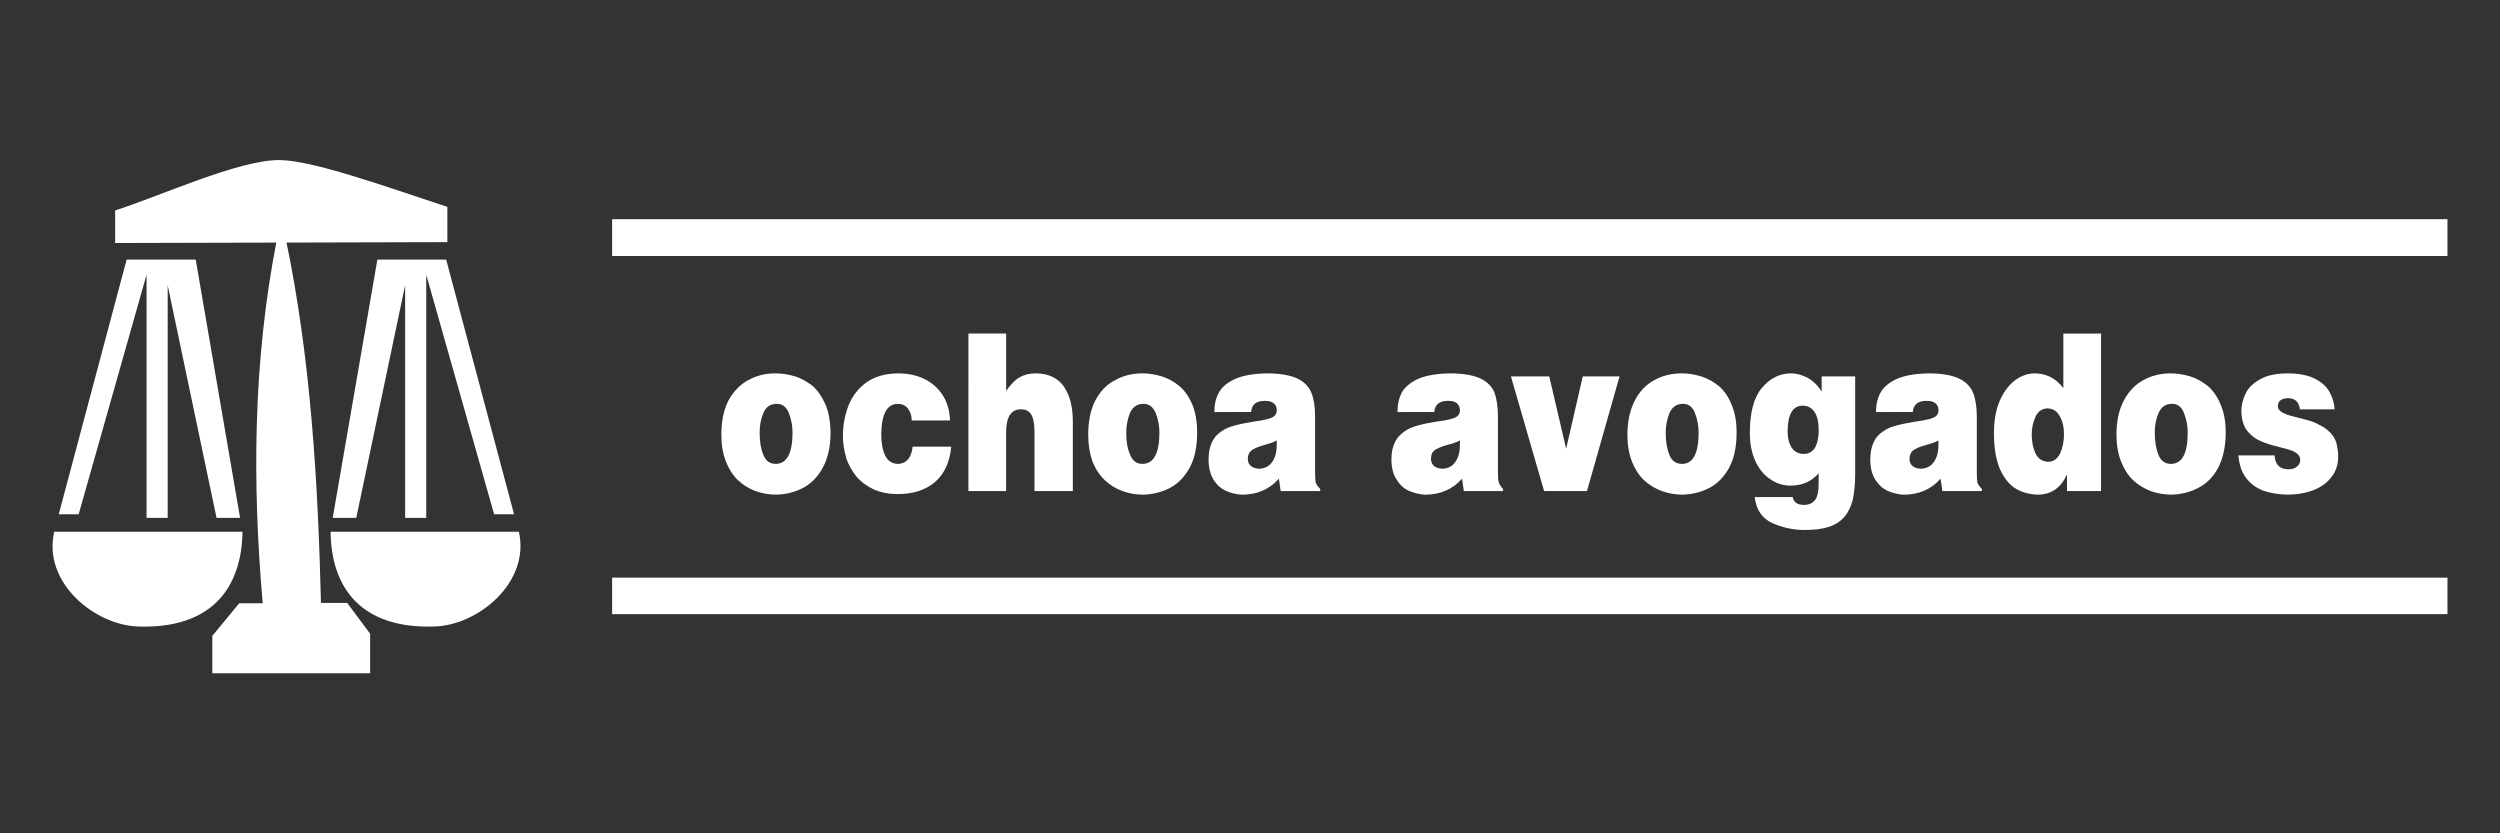 <?xml version="1.0" encoding="utf-8"?>
<!-- Generator: Adobe Illustrator 14.0.0, SVG Export Plug-In . SVG Version: 6.00 Build 43363)  -->
<!DOCTYPE svg PUBLIC "-//W3C//DTD SVG 1.1//EN" "http://www.w3.org/Graphics/SVG/1.1/DTD/svg11.dtd">
<svg version="1.1" id="Capa_1" xmlns="http://www.w3.org/2000/svg" xmlns:xlink="http://www.w3.org/1999/xlink" x="0px" y="0px"
	 width="150px" height="50px" viewBox="0 0 150 50" enable-background="new 0 0 150 50" xml:space="preserve">
<rect x="0" y="0" width="150" height="50" fill="#333333" stroke="none"/>
<g>
	<path fill="#FFFFFF" d="M6.91,14.581v-1.954c2.716-0.869,7.387-3.023,9.83-3.023c1.974,0,6.245,1.539,10.102,2.807v2.117
		L6.91,14.581z"/>
	<path fill="#FFFFFF" d="M16.596,14.455c-1.412,7.241-1.467,14.482-0.833,21.742h-1.412l-1.611,1.955v2.244h9.468v-2.371
		l-1.376-1.848h-1.574c-0.181-7.223-0.598-14.572-2.1-21.795L16.596,14.455L16.596,14.455z"/>
	<polygon fill="#FFFFFF" points="22.642,15.577 26.77,15.577 30.843,30.855 29.647,30.855 25.574,16.482 25.574,31.074 
		24.308,31.074 24.308,17.116 21.375,31.074 19.963,31.074 	"/>
	<path fill="#FFFFFF" d="M19.836,31.906h11.297c0.688,3.023-2.426,5.611-5.069,5.684C21.737,37.734,19.872,35.346,19.836,31.906
		L19.836,31.906z"/>
	<polygon fill="#FFFFFF" points="11.744,15.577 7.598,15.577 3.525,30.855 4.72,30.855 8.793,16.482 8.793,31.074 10.061,31.074 
		10.061,17.116 12.993,31.074 14.405,31.074 	"/>
	<path fill="#FFFFFF" d="M14.55,31.906H3.254c-0.706,3.023,2.407,5.611,5.051,5.684C12.632,37.734,14.496,35.346,14.55,31.906
		L14.55,31.906z"/>
	<path fill="#FFFFFF" d="M46.539,22.402c0.398,0,0.796,0.073,1.176,0.182c0.381,0.126,0.725,0.325,1.05,0.579
		c0.309,0.271,0.562,0.652,0.761,1.104s0.29,1.013,0.309,1.664c0,0.869-0.164,1.576-0.472,2.137
		c-0.308,0.563-0.705,0.959-1.194,1.213s-1.014,0.381-1.575,0.398c-0.452,0-0.869-0.072-1.267-0.217
		c-0.398-0.146-0.742-0.361-1.05-0.652c-0.309-0.289-0.543-0.67-0.725-1.123c-0.181-0.471-0.271-0.996-0.271-1.592
		c0-0.833,0.146-1.521,0.435-2.083c0.308-0.543,0.706-0.959,1.195-1.212C45.398,22.529,45.941,22.402,46.539,22.402L46.539,22.402z
		 M46.61,24.23c-0.38,0-0.651,0.182-0.796,0.525c-0.163,0.362-0.235,0.76-0.235,1.193c0,0.545,0.072,0.979,0.217,1.34
		c0.146,0.363,0.398,0.545,0.742,0.545c0.67,0,1.014-0.635,1.014-1.883c0-0.4-0.072-0.778-0.217-1.158
		C47.19,24.412,46.937,24.23,46.61,24.23L46.61,24.23z"/>
	<path fill="#FFFFFF" d="M54.703,25.227c0-0.308-0.091-0.544-0.235-0.725c-0.146-0.181-0.345-0.271-0.598-0.271
		c-0.651,0-0.978,0.616-0.995,1.828c0,0.508,0.072,0.941,0.234,1.268c0.163,0.344,0.436,0.508,0.798,0.508
		c0.488-0.037,0.778-0.363,0.851-1.033h2.316c-0.091,0.961-0.435,1.666-0.995,2.137c-0.562,0.471-1.304,0.705-2.209,0.705
		c-0.543,0-1.013-0.09-1.431-0.271c-0.416-0.199-0.778-0.453-1.049-0.777c-0.272-0.346-0.489-0.707-0.616-1.123
		c-0.127-0.436-0.199-0.869-0.199-1.322c0-0.669,0.127-1.284,0.344-1.846c0.235-0.562,0.598-1.032,1.087-1.375
		c0.507-0.344,1.122-0.525,1.901-0.525c0.561,0,1.086,0.108,1.538,0.325c0.452,0.218,0.833,0.544,1.104,0.96
		s0.435,0.941,0.452,1.539H54.703L54.703,25.227z"/>
	<path fill="#FFFFFF" d="M58.106,20.013h2.263v3.439c0.271-0.38,0.543-0.67,0.814-0.814c0.271-0.162,0.598-0.235,0.959-0.235
		c0.761,0,1.321,0.271,1.684,0.778c0.362,0.525,0.544,1.231,0.544,2.1v4.183h-2.3v-3.566c0-0.489-0.072-0.815-0.199-1.032
		c-0.126-0.199-0.325-0.308-0.615-0.308c-0.579,0-0.888,0.452-0.888,1.357v3.549h-2.263L58.106,20.013L58.106,20.013z"/>
	<path fill="#FFFFFF" d="M68.552,22.402c0.398,0,0.779,0.073,1.159,0.182c0.398,0.126,0.742,0.325,1.05,0.579
		c0.326,0.271,0.579,0.652,0.778,1.104c0.181,0.452,0.29,1.013,0.29,1.664c0,0.869-0.146,1.576-0.453,2.137
		c-0.308,0.563-0.705,0.959-1.194,1.213s-1.014,0.381-1.594,0.398c-0.435,0-0.851-0.072-1.249-0.217
		c-0.398-0.146-0.742-0.361-1.05-0.652c-0.308-0.289-0.562-0.67-0.742-1.123c-0.163-0.471-0.254-0.996-0.254-1.592
		c0-0.833,0.145-1.521,0.435-2.083c0.29-0.543,0.688-0.959,1.195-1.212C67.412,22.529,67.954,22.402,68.552,22.402L68.552,22.402z
		 M68.606,24.23c-0.362,0-0.634,0.182-0.797,0.525c-0.145,0.362-0.235,0.76-0.235,1.193c0,0.545,0.072,0.979,0.235,1.34
		c0.146,0.363,0.381,0.545,0.742,0.545c0.671,0,1.014-0.635,1.014-1.883c0-0.4-0.072-0.778-0.217-1.158
		C69.186,24.412,68.95,24.23,68.606,24.23L68.606,24.23z"/>
	<path fill="#FFFFFF" d="M72.86,24.72c0-0.452,0.091-0.851,0.29-1.195c0.181-0.325,0.525-0.598,1.014-0.815
		c0.488-0.198,1.158-0.308,1.99-0.308c0.76,0.019,1.322,0.128,1.721,0.326c0.398,0.199,0.67,0.489,0.814,0.851
		c0.143,0.363,0.217,0.852,0.217,1.431v3.349c0,0.309,0.018,0.508,0.037,0.598c0.035,0.107,0.127,0.234,0.271,0.381v0.127h-2.373
		l-0.107-0.742c-0.563,0.633-1.304,0.959-2.227,0.959c-0.308-0.018-0.615-0.092-0.923-0.217c-0.29-0.127-0.562-0.344-0.76-0.67
		c-0.199-0.309-0.309-0.725-0.309-1.232c0-0.578,0.146-1.031,0.417-1.375c0.199-0.217,0.452-0.398,0.742-0.525
		c0.289-0.109,0.633-0.198,1.013-0.271c0.38-0.071,0.706-0.126,0.978-0.162c0.29-0.055,0.506-0.108,0.67-0.182
		c0.18-0.091,0.271-0.235,0.271-0.435c0-0.181-0.055-0.308-0.182-0.416s-0.307-0.145-0.542-0.145c-0.507,0-0.779,0.217-0.815,0.67
		H72.86L72.86,24.72z M76.607,26.422c-0.145,0.09-0.381,0.18-0.725,0.27c-0.343,0.092-0.597,0.201-0.759,0.309
		c-0.163,0.109-0.254,0.289-0.254,0.561c0.018,0.344,0.254,0.543,0.688,0.563c0.345-0.02,0.597-0.146,0.778-0.416
		c0.182-0.254,0.271-0.598,0.271-1.033V26.422L76.607,26.422z"/>
	<path fill="#FFFFFF" d="M83.85,24.72c0-0.452,0.09-0.851,0.271-1.195c0.199-0.325,0.525-0.598,1.014-0.815
		c0.488-0.198,1.158-0.308,2.01-0.308c0.742,0.019,1.32,0.128,1.719,0.326c0.398,0.199,0.67,0.489,0.814,0.851
		c0.127,0.363,0.199,0.852,0.199,1.431v3.349c0,0.309,0.018,0.508,0.055,0.598c0.037,0.107,0.109,0.234,0.252,0.381v0.127H87.83
		l-0.109-0.742c-0.561,0.633-1.303,0.959-2.225,0.959c-0.309-0.018-0.615-0.092-0.924-0.217c-0.307-0.127-0.561-0.344-0.76-0.67
		c-0.217-0.309-0.326-0.725-0.326-1.232c0-0.578,0.145-1.031,0.436-1.375c0.199-0.217,0.451-0.398,0.74-0.525
		c0.291-0.109,0.617-0.198,0.996-0.271c0.383-0.071,0.705-0.126,0.996-0.162c0.291-0.055,0.508-0.108,0.67-0.182
		c0.182-0.091,0.271-0.235,0.271-0.435c0-0.181-0.07-0.308-0.18-0.416c-0.127-0.108-0.309-0.145-0.545-0.145
		c-0.506,0-0.777,0.217-0.813,0.67H83.85L83.85,24.72z M87.596,26.422c-0.145,0.09-0.398,0.18-0.742,0.27
		c-0.344,0.092-0.598,0.201-0.76,0.309c-0.162,0.109-0.234,0.289-0.234,0.561c0.018,0.344,0.252,0.543,0.688,0.563
		c0.344-0.02,0.598-0.146,0.777-0.416c0.182-0.254,0.271-0.598,0.271-1.033V26.422L87.596,26.422z"/>
	<polygon fill="#FFFFFF" points="90.656,22.584 92.955,22.584 93.969,26.928 94.965,22.584 97.172,22.584 95.219,29.463 
		92.646,29.463 	"/>
	<path fill="#FFFFFF" d="M100.92,22.402c0.398,0,0.779,0.073,1.158,0.182c0.381,0.126,0.742,0.325,1.051,0.579
		c0.326,0.271,0.578,0.652,0.76,1.104c0.199,0.452,0.307,1.013,0.307,1.664c0,0.869-0.145,1.576-0.451,2.137
		c-0.309,0.563-0.707,0.959-1.195,1.213s-1.031,0.381-1.594,0.398c-0.436,0-0.85-0.072-1.248-0.217
		c-0.398-0.146-0.762-0.361-1.068-0.652c-0.307-0.289-0.543-0.67-0.725-1.123c-0.182-0.471-0.271-0.996-0.271-1.592
		c0-0.833,0.162-1.521,0.453-2.083c0.289-0.543,0.688-0.959,1.176-1.212C99.762,22.529,100.322,22.402,100.92,22.402L100.92,22.402z
		 M100.975,24.23c-0.363,0-0.635,0.182-0.797,0.525c-0.145,0.362-0.236,0.76-0.236,1.193c0,0.545,0.074,0.979,0.219,1.34
		c0.145,0.363,0.396,0.545,0.76,0.545c0.67,0,0.996-0.635,0.996-1.883c0-0.4-0.072-0.778-0.217-1.158
		C101.555,24.412,101.318,24.23,100.975,24.23L100.975,24.23z"/>
	<path fill="#FFFFFF" d="M109.303,22.584h2.008v5.828c0,0.633-0.055,1.141-0.145,1.576c-0.109,0.414-0.271,0.758-0.508,1.031
		c-0.234,0.271-0.543,0.469-0.941,0.598c-0.398,0.127-0.887,0.182-1.467,0.182c-0.65,0-1.303-0.146-1.918-0.416
		c-0.615-0.289-0.959-0.797-1.051-1.559h2.281c0.055,0.309,0.271,0.471,0.67,0.471c0.289,0,0.506-0.092,0.652-0.271
		c0.162-0.18,0.234-0.523,0.234-1.014v-0.615c-0.416,0.488-0.977,0.742-1.684,0.742c-0.436,0-0.852-0.127-1.213-0.381
		c-0.381-0.254-0.688-0.615-0.904-1.104c-0.217-0.471-0.326-1.033-0.326-1.666c0-1.23,0.234-2.136,0.725-2.715
		c0.488-0.579,1.068-0.869,1.756-0.869c0.344,0,0.688,0.108,1.031,0.29c0.326,0.199,0.598,0.471,0.797,0.814v-0.923H109.303z
		 M108.162,24.34c-0.598,0-0.906,0.524-0.906,1.557c0,0.396,0.09,0.723,0.254,0.977c0.164,0.236,0.398,0.361,0.725,0.361
		c0.289,0,0.506-0.125,0.67-0.381c0.145-0.27,0.217-0.596,0.217-1.014c0-0.487-0.072-0.867-0.254-1.121
		C108.703,24.466,108.469,24.34,108.162,24.34L108.162,24.34z"/>
	<path fill="#FFFFFF" d="M112.561,24.72c0-0.452,0.09-0.851,0.291-1.195c0.18-0.325,0.523-0.598,1.012-0.815
		c0.49-0.198,1.158-0.308,1.992-0.308c0.76,0.019,1.32,0.128,1.721,0.326c0.396,0.199,0.668,0.489,0.813,0.851
		c0.146,0.363,0.219,0.852,0.219,1.431v3.349c0,0.309,0.016,0.508,0.035,0.598c0.037,0.107,0.127,0.234,0.271,0.381v0.127h-2.371
		l-0.109-0.742c-0.561,0.633-1.303,0.959-2.227,0.959c-0.307-0.018-0.613-0.092-0.922-0.217c-0.291-0.127-0.545-0.344-0.76-0.67
		c-0.201-0.309-0.309-0.725-0.309-1.232c0-0.578,0.146-1.031,0.416-1.375c0.199-0.217,0.453-0.398,0.742-0.525
		c0.289-0.109,0.635-0.198,1.016-0.271c0.379-0.071,0.705-0.126,0.975-0.162c0.291-0.055,0.508-0.108,0.672-0.182
		c0.18-0.091,0.271-0.235,0.271-0.435c0-0.181-0.055-0.308-0.182-0.416c-0.125-0.108-0.307-0.145-0.541-0.145
		c-0.508,0-0.781,0.217-0.816,0.67H112.561L112.561,24.72z M116.309,26.422c-0.146,0.09-0.381,0.18-0.725,0.27
		c-0.344,0.092-0.598,0.201-0.762,0.309c-0.162,0.109-0.252,0.289-0.252,0.561c0.018,0.344,0.252,0.543,0.688,0.563
		c0.344-0.02,0.598-0.146,0.779-0.416c0.18-0.254,0.271-0.598,0.271-1.033V26.422L116.309,26.422z"/>
	<path fill="#FFFFFF" d="M126.064,20.013v9.45h-2.045v-0.961h-0.018c-0.361,0.779-0.941,1.178-1.756,1.178
		c-0.453-0.018-0.889-0.127-1.268-0.344s-0.705-0.598-0.959-1.141c-0.254-0.561-0.381-1.303-0.381-2.246
		c0-0.561,0.072-1.066,0.199-1.501c0.146-0.452,0.326-0.814,0.563-1.122c0.234-0.308,0.488-0.525,0.777-0.688
		c0.309-0.162,0.6-0.235,0.906-0.235c0.705,0,1.285,0.308,1.719,0.888v-3.277H126.064L126.064,20.013z M122.824,24.503
		c-0.307,0.018-0.543,0.181-0.688,0.488s-0.234,0.688-0.234,1.087c0,0.451,0.09,0.832,0.234,1.141
		c0.162,0.307,0.398,0.469,0.742,0.488c0.344,0,0.578-0.182,0.742-0.525c0.146-0.344,0.219-0.725,0.219-1.121
		c0-0.418-0.072-0.779-0.254-1.087C123.422,24.665,123.168,24.503,122.824,24.503L122.824,24.503z"/>
	<path fill="#FFFFFF" d="M130.248,22.402c0.396,0,0.795,0.073,1.176,0.182c0.381,0.126,0.725,0.325,1.051,0.579
		c0.307,0.271,0.578,0.652,0.76,1.104c0.199,0.452,0.307,1.013,0.307,1.664c0,0.869-0.162,1.576-0.453,2.137
		c-0.307,0.563-0.705,0.959-1.211,1.213c-0.49,0.254-1.014,0.381-1.576,0.398c-0.434,0-0.869-0.072-1.266-0.217
		c-0.381-0.146-0.742-0.361-1.051-0.652c-0.307-0.289-0.543-0.67-0.725-1.123c-0.182-0.471-0.271-0.996-0.271-1.592
		c0-0.833,0.146-1.521,0.453-2.083c0.289-0.543,0.688-0.959,1.178-1.212C129.107,22.529,129.65,22.402,130.248,22.402
		L130.248,22.402z M130.32,24.23c-0.381,0-0.635,0.182-0.797,0.525c-0.162,0.362-0.236,0.76-0.236,1.193
		c0,0.545,0.074,0.979,0.219,1.34c0.145,0.363,0.398,0.545,0.742,0.545c0.688,0,1.014-0.635,1.014-1.883
		c0-0.4-0.072-0.778-0.217-1.158C130.898,24.412,130.664,24.23,130.32,24.23L130.32,24.23z"/>
	<path fill="#FFFFFF" d="M137.996,24.558c-0.055-0.453-0.309-0.67-0.725-0.67c-0.398,0.018-0.598,0.181-0.598,0.488
		c0,0.235,0.234,0.416,0.742,0.562c0.488,0.126,0.832,0.217,1.031,0.271c0.217,0.054,0.471,0.145,0.723,0.289
		c0.273,0.127,0.508,0.307,0.707,0.523c0.199,0.236,0.326,0.508,0.361,0.834c0.037,0.162,0.055,0.326,0.055,0.506
		c0,0.49-0.125,0.906-0.396,1.25c-0.254,0.344-0.617,0.615-1.088,0.797c-0.469,0.18-0.996,0.271-1.611,0.271
		c-0.506-0.018-0.977-0.092-1.393-0.236c-0.416-0.162-0.762-0.398-1.033-0.76c-0.271-0.344-0.416-0.795-0.471-1.357h2.174
		c0.035,0.543,0.307,0.832,0.832,0.832c0.217,0,0.398-0.053,0.506-0.162c0.129-0.09,0.201-0.234,0.201-0.398
		c0-0.217-0.127-0.379-0.381-0.506c-0.145-0.072-0.436-0.164-0.887-0.271c-0.436-0.109-0.814-0.219-1.123-0.363
		c-0.307-0.127-0.561-0.326-0.797-0.615c-0.217-0.291-0.326-0.669-0.344-1.157c0-0.38,0.092-0.725,0.254-1.068
		c0.162-0.361,0.471-0.633,0.887-0.869c0.418-0.234,0.961-0.344,1.648-0.344c0.67,0,1.193,0.108,1.609,0.308
		c0.418,0.218,0.707,0.471,0.887,0.797c0.184,0.326,0.291,0.67,0.309,1.05H137.996L137.996,24.558z"/>
	<rect x="36.727" y="13.152" fill="#FFFFFF" width="110.121" height="2.208"/>
	<rect x="36.727" y="34.658" fill="#FFFFFF" width="110.121" height="2.191"/>
</g>
</svg>
